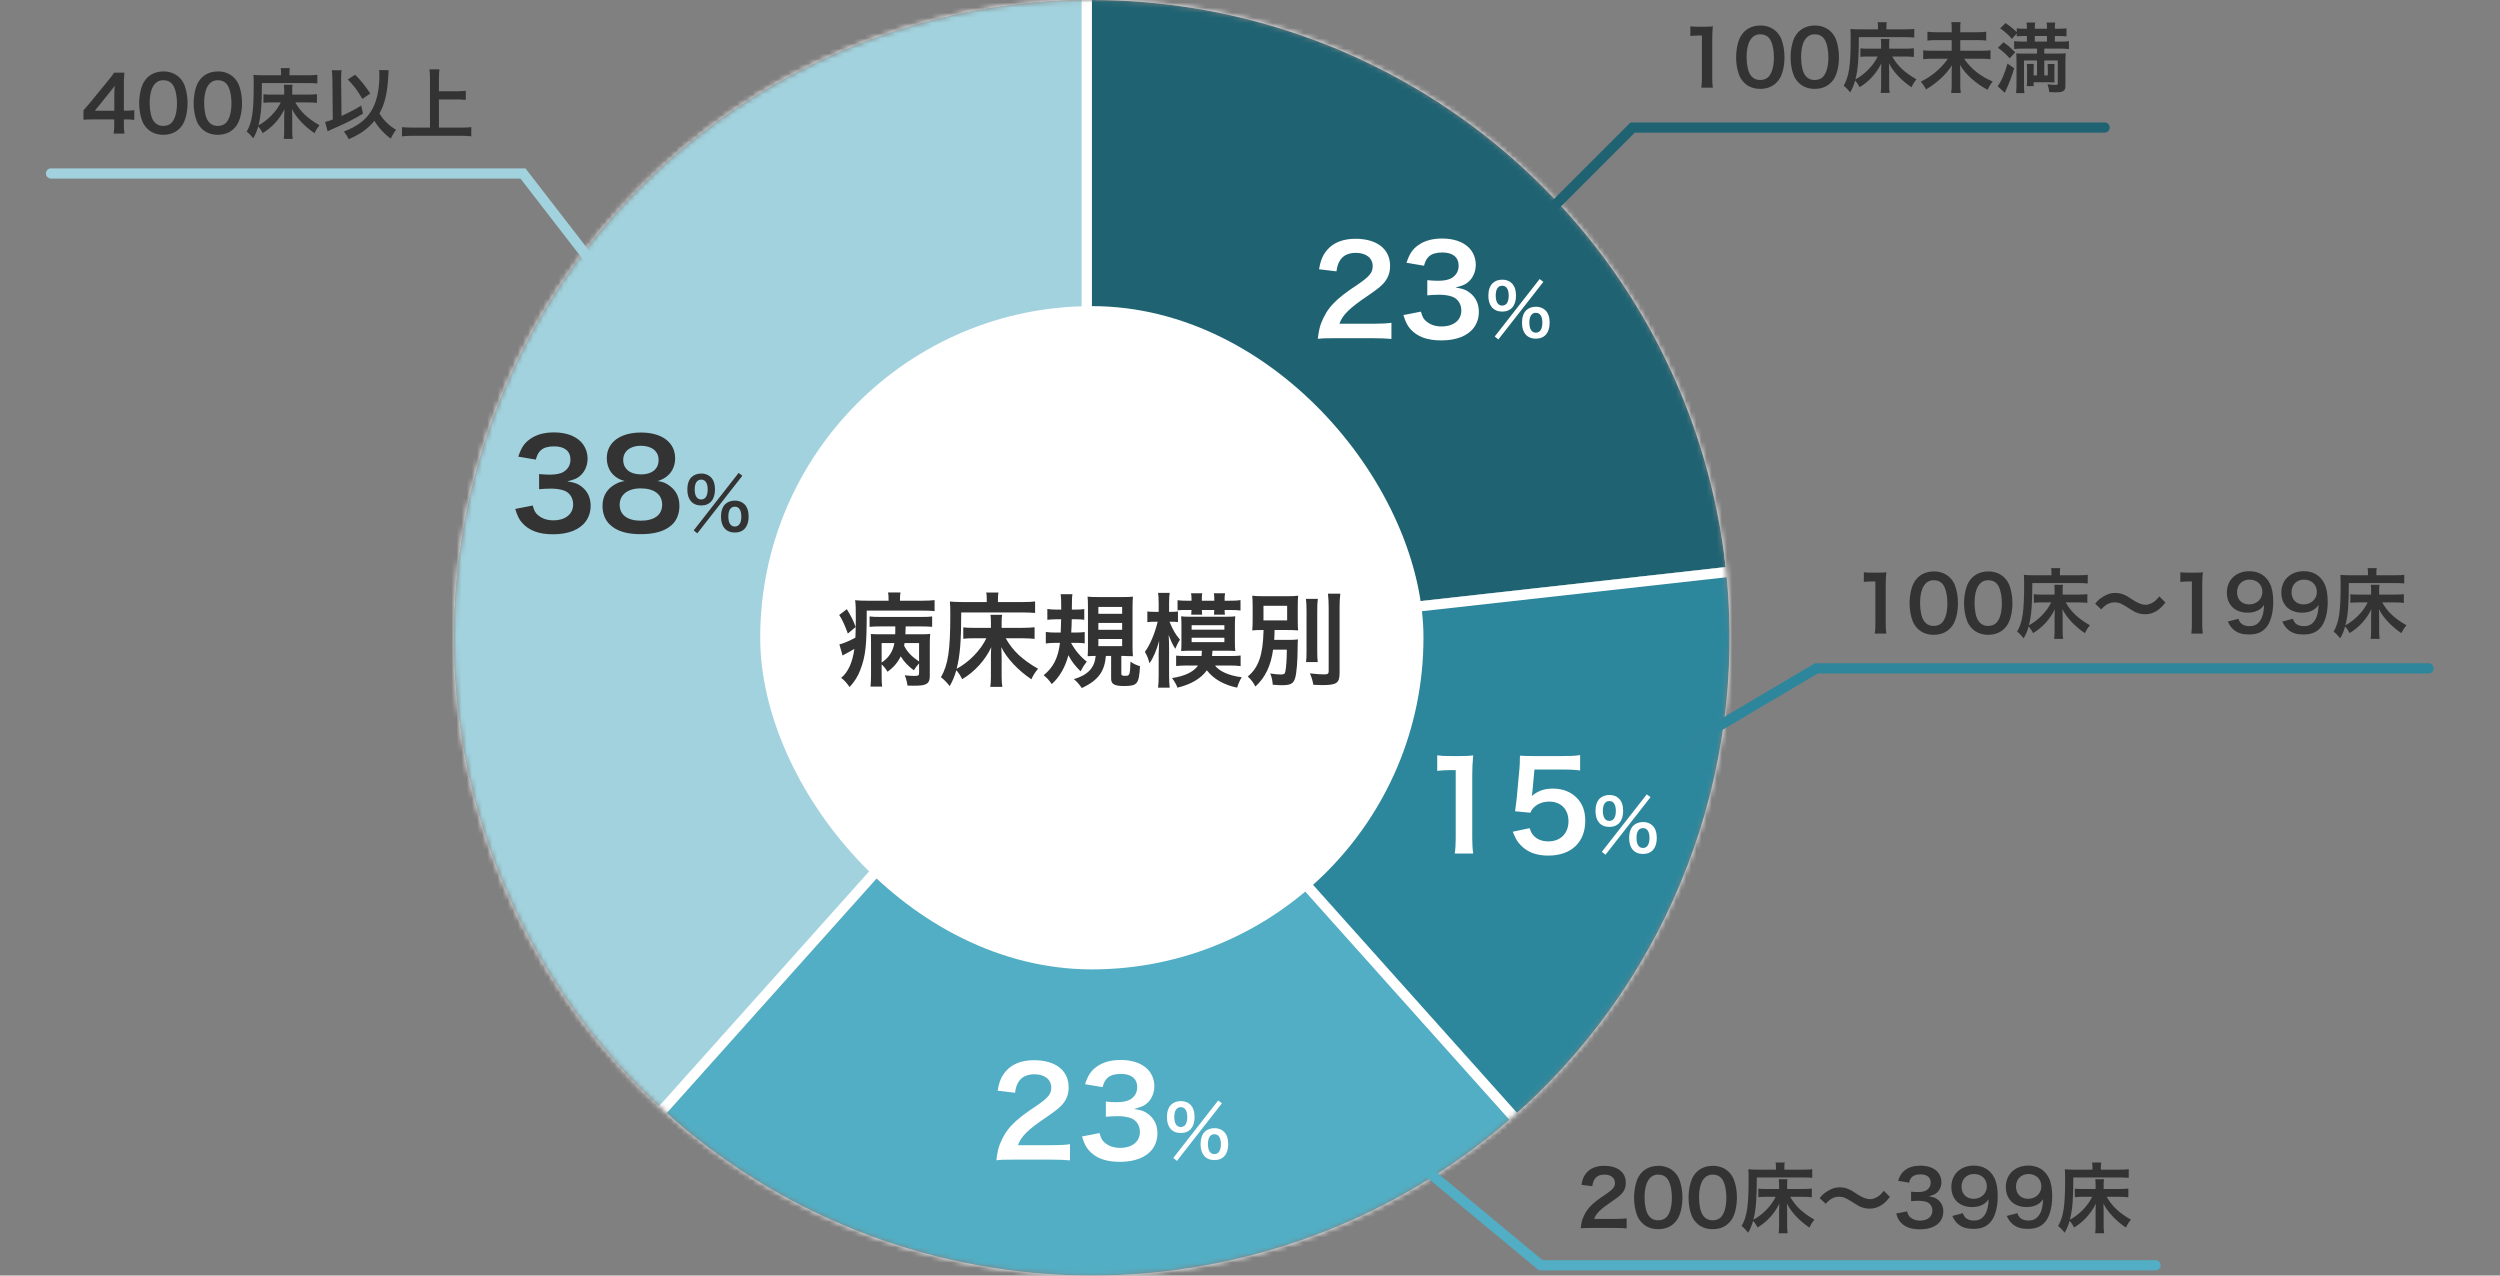 <svg width="490" height="250" viewBox="0 0 490 250" fill="none" xmlns="http://www.w3.org/2000/svg">
<rect x="0" y="0" width="490" height="250" fill="#808080" stroke="none"/>
<mask id="mask0_1268_3317" style="mask-type:alpha" maskUnits="userSpaceOnUse" x="89" y="0" width="250" height="250">
<path d="M339 125C339 194.036 283.036 250 214 250C144.964 250 89 194.036 89 125C89 55.964 144.964 0 214 0C283.036 0 339 55.964 339 125Z" fill="#D9D9D9"/>
</mask>
<g mask="url(#mask0_1268_3317)">
<path d="M130.654 218.158C111.788 201.279 98.492 179.07 92.524 154.47C86.555 129.869 88.197 104.036 97.231 80.389C106.266 56.742 122.267 36.395 143.118 22.04C163.968 7.686 188.686 -3.01868e-07 214 0V125L130.654 218.158Z" fill="#A2D2DD"/>
<path fill-rule="evenodd" clip-rule="evenodd" d="M130.811 220.982L129.32 219.649C110.153 202.5 96.644 179.936 90.58 154.941C84.516 129.947 86.184 103.701 95.363 79.675C104.542 55.65 120.799 34.977 141.983 20.393C163.168 5.809 188.281 -2 214 -2H216V125.764L130.811 220.982ZM130.654 218.158C130.649 218.154 130.645 218.15 130.64 218.146C130.148 217.705 129.659 217.261 129.174 216.813C111.092 200.107 98.334 178.422 92.524 154.47C86.555 129.869 88.197 104.036 97.231 80.389C106.266 56.742 122.267 36.395 143.118 22.04C163.419 8.064 187.386 0.41 212 0.016C212.666 0.005 213.333 0 214 0V125L130.654 218.158Z" fill="white"/>
<path d="M297.346 218.158C274.427 238.663 244.753 250 214 250C183.247 250 153.573 238.663 130.654 218.158L214 125L297.346 218.158Z" fill="#52AEC4"/>
<path fill-rule="evenodd" clip-rule="evenodd" d="M300.17 218.315L298.68 219.649C275.394 240.482 245.245 252 214 252C182.755 252 152.606 240.482 129.32 219.649L127.83 218.315L214 122L300.17 218.315ZM297.346 218.158C296.849 218.603 296.348 219.043 295.845 219.48C273.139 239.15 244.086 250 214 250C183.914 250 154.861 239.15 132.155 219.48C131.656 219.047 131.16 218.611 130.667 218.17C130.663 218.166 130.658 218.162 130.654 218.158L214 125L297.346 218.158Z" fill="white"/>
<path d="M338.23 111.145C340.439 130.95 337.88 150.995 330.768 169.611C323.657 188.226 312.197 204.871 297.346 218.158L214 125L338.23 111.145Z" fill="#2D879C"/>
<path fill-rule="evenodd" clip-rule="evenodd" d="M339.996 108.936L340.217 110.924C342.462 131.045 339.862 151.412 332.637 170.325C325.411 189.238 313.768 206.149 298.68 219.649L297.189 220.982L209.923 123.442L339.996 108.936ZM338.23 111.145C338.231 111.16 338.233 111.174 338.235 111.189C338.307 111.837 338.374 112.486 338.436 113.135C340.262 132.29 337.642 151.619 330.768 169.611C323.895 187.603 312.96 203.755 298.826 216.813C298.337 217.265 297.843 217.713 297.346 218.158L214 125L338.23 111.145Z" fill="white"/>
<path d="M214 0C244.753 -1.34426e-06 274.427 11.337 297.346 31.842C320.265 52.347 334.821 80.582 338.23 111.145L214 125L214 0Z" fill="#1F6373"/>
<path fill-rule="evenodd" clip-rule="evenodd" d="M212 -2L214 -2C245.245 -2 275.394 9.518 298.68 30.351C321.966 51.185 336.754 79.871 340.217 110.924L340.439 112.911L212 127.235L212 -2ZM214 0C214.667 0 215.334 0.005 216 0.016C246.037 0.496 274.924 11.782 297.346 31.842C319.768 51.902 334.186 79.36 337.992 109.159C338.075 109.806 338.152 110.453 338.225 111.102C338.227 111.117 338.228 111.131 338.23 111.145L214 125L214 0Z" fill="white"/>
</g>
<rect x="149" y="60" width="130" height="130" rx="65" fill="white"/>
<path d="M252.22 127.34H249.52C249.1 130.48 248 132.78 246.06 134.56C245.56 133.64 245.28 133.28 244.56 132.6C246.72 130.8 247.54 128.36 247.66 123.48C246.58 123.48 246.02 123.5 245.44 123.56C245.5 122.86 245.52 122.4 245.52 121.38V118.96C245.52 117.94 245.5 117.52 245.44 116.76C246.06 116.84 246.78 116.86 247.94 116.86H251.98C253.26 116.86 253.88 116.84 254.44 116.76C254.38 117.46 254.36 117.9 254.36 118.88V121.48C254.36 122.7 254.38 123.08 254.44 123.56C253.78 123.5 253.06 123.48 251.92 123.48H249.82C249.8 124.5 249.78 124.7 249.74 125.42H252.5C253.32 125.42 253.86 125.4 254.4 125.32C254.36 125.68 254.34 126.02 254.34 126.72C254.34 129.5 254.14 131.96 253.84 132.92C253.5 134 252.96 134.3 251.24 134.3C250.76 134.3 250.32 134.28 249.46 134.2C249.4 133.38 249.24 132.62 248.96 132C249.92 132.14 250.44 132.2 251.06 132.2C251.64 132.2 251.84 132.08 251.92 131.66C252.1 130.82 252.2 129.42 252.22 127.34ZM247.64 118.74V121.6H252.28V118.74H247.64ZM255.96 117.38H258.3C258.2 118.04 258.18 118.64 258.18 119.82V127.38C258.18 128.66 258.2 129.16 258.28 129.76H255.98C256.06 129.18 256.08 128.76 256.08 127.42V119.82C256.08 118.68 256.04 118 255.96 117.38ZM260.28 116.36H262.7C262.6 117.16 262.56 117.94 262.56 119.08V131.86C262.56 133.9 262 134.28 259.1 134.28C258.64 134.28 258.26 134.26 257.42 134.22C257.28 133.44 257.04 132.62 256.74 131.98C257.94 132.12 258.86 132.18 259.46 132.18C260.22 132.18 260.42 132.06 260.42 131.58V119.08C260.42 118.12 260.38 117.24 260.28 116.36Z" fill="#333333"/>
<path d="M232.58 128.58H235.5C235.54 128.2 235.54 128.12 235.58 127.54H233.26C232.68 127.54 232.12 127.56 231.5 127.6C231.54 127.12 231.56 126.72 231.56 125.98V122.42C231.56 121.76 231.54 121.3 231.5 120.8C231.96 120.86 232.56 120.88 233.3 120.88H240.32C241.1 120.88 241.66 120.86 242.12 120.8C242.06 121.3 242.04 121.72 242.04 122.46V125.96C242.04 126.72 242.06 127.1 242.12 127.6C241.6 127.56 241.02 127.54 240.34 127.54H237.64C237.62 128.04 237.6 128.2 237.56 128.58H241.12C242.06 128.58 242.6 128.56 243.16 128.48V130.56C242.56 130.48 241.94 130.44 241.16 130.44H238.14C239 131.6 240.92 132.44 243.38 132.74C243 133.34 242.7 134.02 242.48 134.78C239.92 134.26 237.84 133.08 236.54 131.38C235.42 132.98 233.4 134.16 230.78 134.78C230.58 134.2 230.18 133.52 229.72 132.9C232.22 132.52 233.94 131.7 234.82 130.44H232.54C231.8 130.44 231.14 130.48 230.52 130.54V128.5C231.04 128.56 231.7 128.58 232.58 128.58ZM233.56 122.54V123.42H239.98V122.54H233.56ZM233.56 125V125.86H239.98V125H233.56ZM229.74 121.86H229.22C229.96 123.6 230.38 124.32 231.28 125.38C230.9 125.94 230.68 126.36 230.36 127.16C229.92 126.54 229.44 125.52 229.06 124.44C229.12 125.4 229.14 126.22 229.14 127.2V132.32C229.14 133.38 229.18 134.18 229.26 134.78H226.98C227.06 134.1 227.1 133.32 227.1 132.32V128.14C227.14 126.98 227.18 126.14 227.2 125.6C226.7 127.44 225.98 129.08 225.3 130C225 128.94 224.88 128.62 224.4 127.76C225.4 126.42 226.36 124.14 226.9 121.86H226.28C225.74 121.86 225.32 121.88 224.88 121.94V119.84C225.24 119.9 225.64 119.92 226.3 119.92H227.1V118.28C227.1 117.24 227.06 116.78 226.98 116.2H229.26C229.18 116.68 229.14 117.2 229.14 118.28V119.92H229.7C230.22 119.92 230.48 119.9 230.88 119.84V121.92C230.48 121.88 230.12 121.86 229.74 121.86ZM238 119.56H235.56C235.56 119.84 235.58 120.12 235.62 120.48H233.48C233.52 120.14 233.52 119.86 233.54 119.56H232.62C231.64 119.56 231.36 119.56 230.8 119.62V117.64C231.36 117.72 231.8 117.74 232.62 117.74H233.54V117.48C233.54 116.94 233.52 116.66 233.44 116.28H235.64C235.58 116.62 235.56 116.94 235.56 117.48V117.74H238V117.48C238 116.94 237.98 116.66 237.92 116.28H240.12C240.04 116.64 240.02 116.92 240.02 117.48V117.74H241.08C242.06 117.74 242.58 117.72 243.14 117.62V119.66C242.54 119.58 242 119.56 241.08 119.56H240.02C240.02 119.9 240.06 120.24 240.08 120.48H237.94C237.98 120.14 238 119.86 238 119.56Z" fill="#333333"/>
<path d="M211.04 126H209.92C210.72 127.46 211.76 128.7 213 129.68C212.54 130.3 212.48 130.38 212.36 130.58C212.24 130.78 212.16 130.9 211.8 131.58C210.7 130.5 210.04 129.64 209.4 128.42C208.82 130.72 207.64 132.76 206.14 134.08C205.58 133.28 205.3 132.96 204.56 132.34C206.46 130.8 207.38 128.98 207.76 126H206.86C206.16 126 205.52 126.04 204.98 126.12V123.86C205.52 123.94 206.06 123.98 206.76 123.98H207.9C207.94 123.18 207.96 122.48 207.98 121.38H206.96C206.38 121.38 205.88 121.42 205.28 121.48V119.36C205.84 119.44 206.34 119.48 207.06 119.48H208C208 117.58 207.98 117.14 207.88 116.46H210.2C210.1 117.2 210.1 117.22 210.08 119.48H210.78C211.48 119.48 211.96 119.46 212.52 119.38V121.48C211.98 121.4 211.56 121.38 210.96 121.38H210.06C210.04 122.36 210.02 123.06 209.96 123.98H210.86C211.54 123.98 212.08 123.94 212.6 123.88V126.1C212.08 126.02 211.64 126 211.04 126ZM217.78 128.56H216.76C216.48 131.68 215.24 133.34 212.04 134.86C211.42 134 211.08 133.6 210.48 133.12C213.24 132.28 214.52 130.92 214.76 128.56C214.14 128.56 213.92 128.58 213.18 128.62C213.22 128.12 213.24 127.5 213.24 126.64V118.92C213.24 118.08 213.22 117.4 213.16 116.94C213.62 117 214.18 117.02 215.08 117.02H220.12C221.2 117.02 221.54 117 222.06 116.94C222 117.5 221.98 118.06 221.98 118.96V126.72C221.98 127.54 222 128.02 222.06 128.64C221.8 128.6 221.78 128.6 221.48 128.6H221.08C220.62 128.58 220.28 128.56 220.24 128.56H219.78V132.02C219.78 132.38 219.92 132.46 220.58 132.46C221.42 132.46 221.48 132.32 221.58 129.68C222.1 130.08 222.76 130.38 223.44 130.58C223.24 134.08 222.92 134.46 220.28 134.46C218.42 134.46 217.78 134.08 217.78 133.02V128.56ZM215.28 118.96V120.3H219.94V118.96H215.28ZM215.28 122.1V123.44H219.94V122.1H215.28ZM215.28 125.24V126.64H219.94V125.24H215.28Z" fill="#333333"/>
<path d="M194.22 132.66V128.7C194.22 128.08 194.24 127.68 194.28 126.86C193.14 129.34 191.02 131.7 188.58 133.12C188.34 132.56 187.9 131.9 187.44 131.36C187.08 132.62 186.72 133.46 186.14 134.48C185.58 133.76 184.9 133.06 184.42 132.74C185.84 130.28 186.26 127.48 186.26 120.44C186.26 119.26 186.24 118.6 186.18 117.9C186.86 117.96 187.58 118 188.48 118H193.4V117.38C193.4 116.78 193.38 116.48 193.3 116.14H195.7C195.62 116.46 195.6 116.76 195.6 117.4V118H200.54C201.64 118 202.34 117.96 202.88 117.88V120.14C202.1 120.08 201.4 120.04 200.56 120.04H188.4C188.4 125.58 188.18 128.46 187.5 131.08C189.92 129.8 192.24 127.42 193.32 125.1H190.88C190 125.1 189.42 125.12 188.8 125.2V122.96C189.32 123.04 189.82 123.06 191.02 123.06H194.22V122.02C194.22 121.38 194.2 121.06 194.14 120.5H196.42C196.34 120.94 196.32 121.28 196.32 122V123.06H200.32C201.3 123.06 202.08 123.02 202.78 122.94V125.22C202.04 125.14 201.28 125.1 200.36 125.1H197.12C198.5 127.54 200.28 129.24 203.46 131.08C202.92 131.68 202.46 132.42 202.16 133.14C199.58 131.44 197.3 129 196.26 126.84C196.3 127.76 196.32 128.26 196.32 128.66V132.64C196.32 133.46 196.36 134 196.46 134.62H194.1C194.18 134.02 194.22 133.5 194.22 132.66Z" fill="#333333"/>
<path d="M180.14 131.88V130.02C179.7 130.5 179.42 130.88 179.12 131.38C178 130.56 177.18 129.7 176.54 128.64C175.96 129.86 175.06 130.9 173.94 131.66C173.68 131.16 173.26 130.64 172.8 130.22V132.36C172.8 133.36 172.82 133.96 172.9 134.58H170.62C170.68 133.94 170.72 133.3 170.72 132.36V125.7C170.72 125.08 170.72 124.94 170.68 124.26C171.16 124.3 171.6 124.32 172.46 124.32H175.46C175.48 123.96 175.48 123.76 175.48 123.48V122.78H172.46C171.68 122.78 171.06 122.8 170.44 122.86V120.82C170.98 120.9 171.54 120.92 172.46 120.92H180.62C181.7 120.92 182.22 120.9 182.7 120.82V122.86C182.06 122.8 181.54 122.78 180.62 122.78H177.5V123.2L177.48 123.62C177.48 123.82 177.48 123.92 177.46 124.32H180.36C181.5 124.32 181.84 124.3 182.32 124.24C182.26 124.82 182.24 125.36 182.24 126.2V132.5C182.24 133.34 182.04 133.78 181.54 134.06C181.06 134.32 180.52 134.4 178.98 134.4C178.6 134.4 178.4 134.4 177.86 134.38C177.8 133.74 177.56 132.84 177.32 132.36C178.04 132.44 178.68 132.48 179.16 132.48C180 132.48 180.14 132.4 180.14 131.88ZM180.14 126.04H177.3C177.26 126.26 177.24 126.3 177.2 126.56C177.84 127.8 178.66 128.66 180.14 129.66V126.04ZM172.8 126.04V129.86C174.2 128.94 175.04 127.64 175.3 126.04H172.8ZM174.16 117.74V117.5C174.16 116.86 174.14 116.56 174.06 116.12H176.5C176.42 116.5 176.4 116.84 176.4 117.52V117.74H180.8C181.78 117.74 182.56 117.7 183.18 117.62V119.78C182.52 119.7 181.74 119.68 180.78 119.68H169.88C169.88 126.58 169.68 128.52 168.6 131.36C168.22 132.44 167.4 133.74 166.52 134.66C165.94 133.82 165.42 133.26 164.86 132.86C166.2 131.8 167.08 129.88 167.46 127.18C166.64 127.66 166.34 127.84 165.54 128.26C165.32 128.38 165.24 128.42 165.14 128.48L164.52 126.3C165.14 126.18 166.52 125.6 167.66 124.98C167.7 123.92 167.74 122.52 167.74 121.44C167.74 119.1 167.72 118.44 167.6 117.64C168.32 117.72 168.98 117.74 170.14 117.74H174.16ZM164.48 120.54L165.98 119.4C166.9 120.92 167.3 121.72 167.7 122.9L166.18 124.18C165.6 122.56 164.98 121.22 164.48 120.54Z" fill="#333333"/>
<path d="M292.964 65.958L301.77 54.688L302.498 55.248L293.678 66.532L292.964 65.958ZM301.07 60.12C301.798 60.12 302.456 60.372 302.918 60.834C303.45 61.352 303.73 62.192 303.73 63.242C303.73 65.23 302.736 66.378 301.028 66.378C299.32 66.378 298.312 65.23 298.312 63.284C298.312 62.192 298.592 61.366 299.124 60.834C299.614 60.358 300.272 60.12 301.07 60.12ZM301 61.31C300.216 61.31 299.754 62.01 299.754 63.214C299.754 64.502 300.202 65.202 301.028 65.202C301.84 65.202 302.302 64.502 302.302 63.242C302.302 62.724 302.204 62.248 302.05 61.94C301.798 61.492 301.504 61.31 301 61.31ZM294.476 54.814C295.204 54.814 295.862 55.066 296.324 55.528C296.856 56.046 297.136 56.886 297.136 57.936C297.136 59.924 296.142 61.072 294.434 61.072C292.726 61.072 291.718 59.924 291.718 57.978C291.718 56.886 291.998 56.06 292.53 55.528C293.02 55.052 293.678 54.814 294.476 54.814ZM294.42 56.004C293.622 56.004 293.16 56.704 293.16 57.908C293.16 59.196 293.608 59.896 294.434 59.896C295.246 59.896 295.708 59.196 295.708 57.936C295.708 57.418 295.61 56.942 295.456 56.634C295.204 56.186 294.896 56.004 294.42 56.004Z" fill="white"/>
<path d="M275.07 61.752L278.502 61.08C278.814 62.208 279.03 62.568 279.63 63.048C280.422 63.672 281.358 63.984 282.534 63.984C284.91 63.984 286.422 62.76 286.422 60.864C286.422 59.592 285.75 58.56 284.646 58.152C283.974 57.912 283.11 57.768 282.126 57.768C281.286 57.768 280.566 57.816 279.75 57.888V54.912C280.47 54.984 281.094 55.032 281.862 55.032C283.086 55.032 283.974 54.84 284.598 54.456C285.438 53.904 285.894 53.112 285.894 52.08C285.894 50.424 284.742 49.488 282.726 49.488C281.526 49.488 280.686 49.728 280.11 50.232C279.63 50.664 279.39 51.096 279.102 52.08L275.67 51.504C276.27 49.728 276.822 48.888 277.95 48.072C279.174 47.184 280.734 46.752 282.654 46.752C284.91 46.752 286.734 47.376 287.91 48.552C288.75 49.392 289.254 50.616 289.254 51.888C289.254 53.328 288.63 54.648 287.598 55.416C287.07 55.824 286.542 56.016 285.27 56.352C286.758 56.568 287.478 56.856 288.27 57.528C289.326 58.44 289.854 59.64 289.854 61.128C289.854 62.28 289.518 63.336 288.894 64.2C287.694 65.832 285.438 66.72 282.51 66.72C279.702 66.72 277.782 66 276.414 64.464C275.814 63.768 275.502 63.144 275.07 61.752Z" fill="white"/>
<path d="M269.096 66.288H261.392C259.52 66.288 259.136 66.312 258.296 66.408C258.464 64.944 258.632 64.2 258.944 63.336C260.144 60.312 261.704 58.656 266.168 55.728C268.424 54.192 269.048 53.424 269.048 52.176C269.048 50.568 267.752 49.56 265.76 49.56C264.344 49.56 263.288 50.04 262.688 50.976C262.304 51.552 262.112 52.08 261.944 53.184L258.536 52.776C258.848 50.952 259.28 49.968 260.168 48.936C261.368 47.544 263.264 46.8 265.664 46.8C269.888 46.8 272.456 48.816 272.456 52.104C272.456 53.544 272 54.672 271.016 55.704C270.416 56.304 269.744 56.832 268.064 57.984C264.44 60.432 263.144 61.728 262.52 63.456H269.216C270.752 63.456 271.928 63.384 272.72 63.264V66.432C271.592 66.336 270.632 66.288 269.096 66.288Z" fill="white"/>
<path d="M313.964 166.958L322.77 155.688L323.498 156.248L314.678 167.532L313.964 166.958ZM322.07 161.12C322.798 161.12 323.456 161.372 323.918 161.834C324.45 162.352 324.73 163.192 324.73 164.242C324.73 166.23 323.736 167.378 322.028 167.378C320.32 167.378 319.312 166.23 319.312 164.284C319.312 163.192 319.592 162.366 320.124 161.834C320.614 161.358 321.272 161.12 322.07 161.12ZM322 162.31C321.216 162.31 320.754 163.01 320.754 164.214C320.754 165.502 321.202 166.202 322.028 166.202C322.84 166.202 323.302 165.502 323.302 164.242C323.302 163.724 323.204 163.248 323.05 162.94C322.798 162.492 322.504 162.31 322 162.31ZM315.476 155.814C316.204 155.814 316.862 156.066 317.324 156.528C317.856 157.046 318.136 157.886 318.136 158.936C318.136 160.924 317.142 162.072 315.434 162.072C313.726 162.072 312.718 160.924 312.718 158.978C312.718 157.886 312.998 157.06 313.53 156.528C314.02 156.052 314.678 155.814 315.476 155.814ZM315.42 157.004C314.622 157.004 314.16 157.704 314.16 158.908C314.16 160.196 314.608 160.896 315.434 160.896C316.246 160.896 316.708 160.196 316.708 158.936C316.708 158.418 316.61 157.942 316.456 157.634C316.204 157.186 315.896 157.004 315.42 157.004Z" fill="white"/>
<path d="M296.502 163.016L299.814 162.32C300.03 163.016 300.198 163.328 300.534 163.712C301.206 164.504 302.214 164.912 303.486 164.912C305.862 164.912 307.422 163.352 307.422 160.952C307.422 158.624 305.934 157.112 303.654 157.112C302.478 157.112 301.422 157.496 300.678 158.216C300.342 158.552 300.174 158.768 299.958 159.296L296.958 159.008C297.198 157.232 297.198 157.232 297.27 156.512L297.822 150.56C297.87 149.792 297.894 149.36 297.894 148.688C297.894 148.616 297.894 148.376 297.918 148.112C298.638 148.16 299.238 148.184 300.462 148.184H306.366C308.022 148.184 308.622 148.16 309.702 147.992V151.016C308.646 150.872 307.71 150.824 306.39 150.824H300.75L300.366 155.024C300.342 155.192 300.342 155.36 300.318 155.432C300.318 155.504 300.318 155.504 300.294 155.624L300.27 155.792C300.27 155.816 300.246 155.936 300.222 156.032C301.422 155 302.67 154.568 304.374 154.568C306.27 154.568 307.83 155.168 309.006 156.344C310.182 157.52 310.71 158.96 310.71 160.88C310.71 165.08 307.95 167.696 303.486 167.696C301.086 167.696 299.334 167.024 298.014 165.608C297.342 164.912 297.03 164.336 296.502 163.016Z" fill="white"/>
<path d="M288.752 167.288H285.128C285.272 166.376 285.32 165.44 285.32 164.168V150.944H284.168C283.328 150.944 282.584 150.992 281.696 151.088V148.04C282.44 148.16 282.968 148.184 284.096 148.184H286.304C287.528 148.184 287.888 148.16 288.752 148.064C288.608 149.48 288.56 150.584 288.56 152.024V164.168C288.56 165.44 288.608 166.304 288.752 167.288Z" fill="white"/>
<path d="M229.964 226.958L238.77 215.688L239.498 216.248L230.678 227.532L229.964 226.958ZM238.07 221.12C238.798 221.12 239.456 221.372 239.918 221.834C240.45 222.352 240.73 223.192 240.73 224.242C240.73 226.23 239.736 227.378 238.028 227.378C236.32 227.378 235.312 226.23 235.312 224.284C235.312 223.192 235.592 222.366 236.124 221.834C236.614 221.358 237.272 221.12 238.07 221.12ZM238 222.31C237.216 222.31 236.754 223.01 236.754 224.214C236.754 225.502 237.202 226.202 238.028 226.202C238.84 226.202 239.302 225.502 239.302 224.242C239.302 223.724 239.204 223.248 239.05 222.94C238.798 222.492 238.504 222.31 238 222.31ZM231.476 215.814C232.204 215.814 232.862 216.066 233.324 216.528C233.856 217.046 234.136 217.886 234.136 218.936C234.136 220.924 233.142 222.072 231.434 222.072C229.726 222.072 228.718 220.924 228.718 218.978C228.718 217.886 228.998 217.06 229.53 216.528C230.02 216.052 230.678 215.814 231.476 215.814ZM231.42 217.004C230.622 217.004 230.16 217.704 230.16 218.908C230.16 220.196 230.608 220.896 231.434 220.896C232.246 220.896 232.708 220.196 232.708 218.936C232.708 218.418 232.61 217.942 232.456 217.634C232.204 217.186 231.896 217.004 231.42 217.004Z" fill="white"/>
<path d="M212.07 222.752L215.502 222.08C215.814 223.208 216.03 223.568 216.63 224.048C217.422 224.672 218.358 224.984 219.534 224.984C221.91 224.984 223.422 223.76 223.422 221.864C223.422 220.592 222.75 219.56 221.646 219.152C220.974 218.912 220.11 218.768 219.126 218.768C218.286 218.768 217.566 218.816 216.75 218.888V215.912C217.47 215.984 218.094 216.032 218.862 216.032C220.086 216.032 220.974 215.84 221.598 215.456C222.438 214.904 222.894 214.112 222.894 213.08C222.894 211.424 221.742 210.488 219.726 210.488C218.526 210.488 217.686 210.728 217.11 211.232C216.63 211.664 216.39 212.096 216.102 213.08L212.67 212.504C213.27 210.728 213.822 209.888 214.95 209.072C216.174 208.184 217.734 207.752 219.654 207.752C221.91 207.752 223.734 208.376 224.91 209.552C225.75 210.392 226.254 211.616 226.254 212.888C226.254 214.328 225.63 215.648 224.598 216.416C224.07 216.824 223.542 217.016 222.27 217.352C223.758 217.568 224.478 217.856 225.27 218.528C226.326 219.44 226.854 220.64 226.854 222.128C226.854 223.28 226.518 224.336 225.894 225.2C224.694 226.832 222.438 227.72 219.51 227.72C216.702 227.72 214.782 227 213.414 225.464C212.814 224.768 212.502 224.144 212.07 222.752Z" fill="white"/>
<path d="M206.096 227.288H198.392C196.52 227.288 196.136 227.312 195.296 227.408C195.464 225.944 195.632 225.2 195.944 224.336C197.144 221.312 198.704 219.656 203.168 216.728C205.424 215.192 206.048 214.424 206.048 213.176C206.048 211.568 204.752 210.56 202.76 210.56C201.344 210.56 200.288 211.04 199.688 211.976C199.304 212.552 199.112 213.08 198.944 214.184L195.536 213.776C195.848 211.952 196.28 210.968 197.168 209.936C198.368 208.544 200.264 207.8 202.664 207.8C206.888 207.8 209.456 209.816 209.456 213.104C209.456 214.544 209 215.672 208.016 216.704C207.416 217.304 206.744 217.832 205.064 218.984C201.44 221.432 200.144 222.728 199.52 224.456H206.216C207.752 224.456 208.928 224.384 209.72 224.264V227.432C208.592 227.336 207.632 227.288 206.096 227.288Z" fill="white"/>
<path d="M135.964 103.958L144.77 92.688L145.498 93.248L136.678 104.532L135.964 103.958ZM144.07 98.12C144.798 98.12 145.456 98.372 145.918 98.834C146.45 99.352 146.73 100.192 146.73 101.242C146.73 103.23 145.736 104.378 144.028 104.378C142.32 104.378 141.312 103.23 141.312 101.284C141.312 100.192 141.592 99.366 142.124 98.834C142.614 98.358 143.272 98.12 144.07 98.12ZM144 99.31C143.216 99.31 142.754 100.01 142.754 101.214C142.754 102.502 143.202 103.202 144.028 103.202C144.84 103.202 145.302 102.502 145.302 101.242C145.302 100.724 145.204 100.248 145.05 99.94C144.798 99.492 144.504 99.31 144 99.31ZM137.476 92.814C138.204 92.814 138.862 93.066 139.324 93.528C139.856 94.046 140.136 94.886 140.136 95.936C140.136 97.924 139.142 99.072 137.434 99.072C135.726 99.072 134.718 97.924 134.718 95.978C134.718 94.886 134.998 94.06 135.53 93.528C136.02 93.052 136.678 92.814 137.476 92.814ZM137.42 94.004C136.622 94.004 136.16 94.704 136.16 95.908C136.16 97.196 136.608 97.896 137.434 97.896C138.246 97.896 138.708 97.196 138.708 95.936C138.708 95.418 138.61 94.942 138.456 94.634C138.204 94.186 137.896 94.004 137.42 94.004Z" fill="#333333"/>
<path d="M122.438 94.28C121.43 94.016 120.806 93.656 120.11 92.96C119.366 92.192 118.934 91.04 118.934 89.792C118.934 86.72 121.526 84.776 125.63 84.776C129.758 84.776 132.326 86.72 132.326 89.816C132.326 92.024 131.054 93.656 128.894 94.28C129.974 94.424 130.694 94.736 131.486 95.408C132.614 96.32 133.166 97.568 133.166 99.152C133.166 100.736 132.614 102.08 131.582 102.968C130.214 104.144 128.294 104.696 125.558 104.696C122.774 104.696 120.854 104.096 119.486 102.776C118.598 101.912 118.094 100.64 118.094 99.176C118.094 97.496 118.742 96.176 120.062 95.24C120.854 94.688 121.43 94.448 122.438 94.28ZM125.582 87.368C123.518 87.368 122.15 88.472 122.15 90.128C122.15 91.904 123.494 92.984 125.654 92.984C127.79 92.984 129.086 91.928 129.086 90.152C129.086 88.424 127.742 87.368 125.582 87.368ZM125.582 95.72C123.038 95.72 121.454 96.968 121.454 98.936C121.454 100.904 122.966 102.056 125.582 102.056C128.27 102.056 129.782 100.928 129.782 98.912C129.782 96.896 128.222 95.72 125.582 95.72Z" fill="#333333"/>
<path d="M100.984 99.752L104.416 99.08C104.728 100.208 104.944 100.568 105.544 101.048C106.336 101.672 107.272 101.984 108.448 101.984C110.824 101.984 112.336 100.76 112.336 98.864C112.336 97.592 111.664 96.56 110.56 96.152C109.888 95.912 109.024 95.768 108.04 95.768C107.2 95.768 106.48 95.816 105.664 95.888V92.912C106.384 92.984 107.008 93.032 107.776 93.032C109 93.032 109.888 92.84 110.512 92.456C111.352 91.904 111.808 91.112 111.808 90.08C111.808 88.424 110.656 87.488 108.64 87.488C107.44 87.488 106.6 87.728 106.024 88.232C105.544 88.664 105.304 89.096 105.016 90.08L101.584 89.504C102.184 87.728 102.736 86.888 103.864 86.072C105.088 85.184 106.648 84.752 108.568 84.752C110.824 84.752 112.648 85.376 113.824 86.552C114.664 87.392 115.168 88.616 115.168 89.888C115.168 91.328 114.544 92.648 113.512 93.416C112.984 93.824 112.456 94.016 111.184 94.352C112.672 94.568 113.392 94.856 114.184 95.528C115.24 96.44 115.768 97.64 115.768 99.128C115.768 100.28 115.432 101.336 114.808 102.2C113.608 103.832 111.352 104.72 108.424 104.72C105.616 104.72 103.696 104 102.328 102.464C101.728 101.768 101.416 101.144 100.984 99.752Z" fill="#333333"/>
<path fill-rule="evenodd" clip-rule="evenodd" d="M319.586 24H412.5C413.052 24 413.5 24.448 413.5 25C413.5 25.552 413.052 26 412.5 26H320.414L298.707 47.707C298.317 48.098 297.683 48.098 297.293 47.707C296.902 47.317 296.902 46.683 297.293 46.293L319.586 24Z" fill="#1F6373"/>
<path d="M399.256 9.53H396.406C395.701 9.53 395.161 9.56 394.771 9.62V8.06C395.146 8.12 395.656 8.15 396.361 8.15H397.276V7.055H396.736C396.136 7.055 395.716 7.07 395.281 7.13V6.56L394.336 7.625C393.571 6.74 393.121 6.35 392.026 5.555L393.106 4.52C394.096 5.225 394.636 5.66 395.281 6.305V5.555C395.656 5.6 396.151 5.63 396.766 5.63H397.276V5.525C397.276 5.06 397.246 4.7 397.201 4.415H398.896C398.836 4.685 398.821 5.045 398.821 5.525V5.63H401.206V5.525C401.206 5.075 401.191 4.7 401.131 4.415H402.826C402.781 4.685 402.751 5.06 402.751 5.525V5.63H403.531C404.131 5.63 404.656 5.6 405.031 5.555V7.13C404.641 7.085 404.116 7.055 403.561 7.055H402.751V8.15H403.846C404.731 8.15 405.121 8.135 405.511 8.06V9.62C405.166 9.56 404.581 9.53 403.846 9.53H400.681V10.505H403.246C404.011 10.505 404.491 10.49 404.896 10.445C404.836 10.85 404.821 11.24 404.821 11.99V16.805C404.821 17.435 404.686 17.72 404.266 17.915C403.981 18.05 403.621 18.095 402.886 18.095C402.481 18.095 401.956 18.08 401.656 18.05C401.611 17.54 401.536 17.165 401.311 16.52C401.956 16.595 402.451 16.64 402.856 16.64C403.261 16.64 403.321 16.595 403.321 16.295V11.855H400.681V14.78H401.371V13.7C401.371 13.145 401.356 12.845 401.326 12.545H402.706C402.676 12.83 402.661 13.055 402.661 13.7V15.02C402.661 15.635 402.661 15.785 402.691 16.16C402.511 16.145 402.166 16.145 401.671 16.13H398.596V16.88H397.246C397.291 16.52 397.306 16.22 397.306 15.665V13.685C397.306 13.145 397.291 12.89 397.246 12.53H398.641C398.611 12.845 398.596 13.07 398.596 13.685V14.78H399.256V11.855H396.706V16.61C396.706 17.345 396.721 17.795 396.781 18.26H395.146C395.206 17.735 395.236 17.27 395.236 16.535V11.735C395.236 11.195 395.221 10.865 395.191 10.46C395.506 10.49 395.821 10.505 396.316 10.505H399.256V9.53ZM398.821 8.15H401.206V7.055H398.821V8.15ZM391.591 9.365L392.686 8.285C393.511 8.855 394.141 9.38 394.981 10.265L393.901 11.435C393.301 10.715 392.356 9.89 391.591 9.365ZM393.466 12.455L394.771 13.37C394.456 14.585 393.841 16.205 393.181 17.645C393.046 17.93 393.031 17.975 392.941 18.185L391.531 16.895C392.236 16.025 392.986 14.27 393.466 12.455Z" fill="#333333"/>
<path d="M384.211 6.32H387.481C388.381 6.32 388.876 6.29 389.296 6.215V7.955C388.831 7.88 388.351 7.865 387.496 7.865H384.211V9.95H388.321C389.176 9.95 389.671 9.92 390.136 9.86V11.6C389.626 11.54 389.101 11.51 388.321 11.51H384.961C386.296 13.475 388.126 14.93 390.571 15.98C390.121 16.535 389.911 16.895 389.551 17.6C387.211 16.34 385.231 14.555 384.166 12.74C384.196 13.595 384.211 13.835 384.211 14.135V16.61C384.211 17.21 384.241 17.72 384.316 18.23H382.426C382.501 17.765 382.531 17.285 382.531 16.625V14.21C382.531 13.715 382.531 13.505 382.576 12.8C381.541 14.51 379.531 16.37 377.506 17.51C377.191 16.925 376.951 16.565 376.471 15.995C378.526 15.05 380.551 13.34 381.781 11.51H378.751C378.016 11.51 377.521 11.54 376.951 11.6V9.86C377.536 9.92 377.941 9.95 378.736 9.95H382.531V7.865H379.591C378.766 7.865 378.301 7.88 377.776 7.955V6.215C378.286 6.29 378.721 6.32 379.576 6.32H382.531V5.405C382.531 4.97 382.516 4.67 382.456 4.34H384.286C384.226 4.67 384.211 4.895 384.211 5.42V6.32Z" fill="#333333"/>
<path d="M368.701 16.745V13.775C368.701 13.31 368.716 13.01 368.746 12.395C367.891 14.255 366.301 16.025 364.471 17.09C364.291 16.67 363.961 16.175 363.616 15.77C363.346 16.715 363.076 17.345 362.641 18.11C362.221 17.57 361.711 17.045 361.351 16.805C362.416 14.96 362.731 12.86 362.731 7.58C362.731 6.695 362.716 6.2 362.671 5.675C363.181 5.72 363.721 5.75 364.396 5.75H368.086V5.285C368.086 4.835 368.071 4.61 368.011 4.355H369.811C369.751 4.595 369.736 4.82 369.736 5.3V5.75H373.441C374.266 5.75 374.791 5.72 375.196 5.66V7.355C374.611 7.31 374.086 7.28 373.456 7.28H364.336C364.336 11.435 364.171 13.595 363.661 15.56C365.476 14.6 367.216 12.815 368.026 11.075H366.196C365.536 11.075 365.101 11.09 364.636 11.15V9.47C365.026 9.53 365.401 9.545 366.301 9.545H368.701V8.765C368.701 8.285 368.686 8.045 368.641 7.625H370.351C370.291 7.955 370.276 8.21 370.276 8.75V9.545H373.276C374.011 9.545 374.596 9.515 375.121 9.455V11.165C374.566 11.105 373.996 11.075 373.306 11.075H370.876C371.911 12.905 373.246 14.18 375.631 15.56C375.226 16.01 374.881 16.565 374.656 17.105C372.721 15.83 371.011 14 370.231 12.38C370.261 13.07 370.276 13.445 370.276 13.745V16.73C370.276 17.345 370.306 17.75 370.381 18.215H368.611C368.671 17.765 368.701 17.375 368.701 16.745Z" fill="#333333"/>
<path d="M355.757 5C356.972 5 358.067 5.435 358.862 6.215C359.312 6.665 359.642 7.19 359.852 7.73C360.242 8.795 360.437 9.965 360.437 11.21C360.437 13.025 360.017 14.705 359.327 15.65C358.487 16.82 357.242 17.42 355.682 17.42C354.407 17.42 353.312 17 352.532 16.205C352.082 15.755 351.737 15.23 351.542 14.69C351.152 13.64 350.957 12.47 350.957 11.255C350.957 9.665 351.317 8 351.872 7.085C352.682 5.72 354.032 5 355.757 5ZM355.652 6.725C353.987 6.725 353.012 8.36 353.012 11.135C353.012 12.725 353.297 14.015 353.777 14.705C354.242 15.365 354.872 15.68 355.682 15.68C356.357 15.68 356.942 15.455 357.317 15.05C357.992 14.33 358.367 12.965 358.367 11.24C358.367 10.025 358.142 8.75 357.797 8.06C357.362 7.145 356.672 6.725 355.652 6.725Z" fill="#333333"/>
<path d="M345.079 5C346.294 5 347.389 5.435 348.184 6.215C348.634 6.665 348.964 7.19 349.174 7.73C349.564 8.795 349.759 9.965 349.759 11.21C349.759 13.025 349.339 14.705 348.649 15.65C347.809 16.82 346.564 17.42 345.004 17.42C343.729 17.42 342.634 17 341.854 16.205C341.404 15.755 341.059 15.23 340.864 14.69C340.474 13.64 340.279 12.47 340.279 11.255C340.279 9.665 340.639 8 341.194 7.085C342.004 5.72 343.354 5 345.079 5ZM344.974 6.725C343.309 6.725 342.334 8.36 342.334 11.135C342.334 12.725 342.619 14.015 343.099 14.705C343.564 15.365 344.194 15.68 345.004 15.68C345.679 15.68 346.264 15.455 346.639 15.05C347.314 14.33 347.689 12.965 347.689 11.24C347.689 10.025 347.464 8.75 347.119 8.06C346.684 7.145 345.994 6.725 344.974 6.725Z" fill="#333333"/>
<path d="M335.72 17.18H333.455C333.545 16.61 333.575 16.025 333.575 15.23V6.965H332.855C332.33 6.965 331.865 6.995 331.31 7.055V5.15C331.775 5.225 332.105 5.24 332.81 5.24H334.19C334.955 5.24 335.18 5.225 335.72 5.165C335.63 6.05 335.6 6.74 335.6 7.64V15.23C335.6 16.025 335.63 16.565 335.72 17.18Z" fill="#333333"/>
<path fill-rule="evenodd" clip-rule="evenodd" d="M355.726 130H476C476.552 130 477 130.448 477 131C477 131.552 476.552 132 476 132H356.274L332.009 146.361C331.534 146.642 330.921 146.485 330.639 146.009C330.358 145.534 330.515 144.921 330.991 144.639L355.726 130Z" fill="#2D869C"/>
<path d="M464.737 123.745V120.775C464.737 120.31 464.752 120.01 464.782 119.395C463.927 121.255 462.337 123.025 460.507 124.09C460.327 123.67 459.997 123.175 459.652 122.77C459.382 123.715 459.112 124.345 458.677 125.11C458.257 124.57 457.747 124.045 457.387 123.805C458.452 121.96 458.767 119.86 458.767 114.58C458.767 113.695 458.752 113.2 458.707 112.675C459.217 112.72 459.757 112.75 460.432 112.75H464.122V112.285C464.122 111.835 464.107 111.61 464.047 111.355H465.847C465.787 111.595 465.772 111.82 465.772 112.3V112.75H469.477C470.302 112.75 470.827 112.72 471.232 112.66V114.355C470.647 114.31 470.122 114.28 469.492 114.28H460.372C460.372 118.435 460.207 120.595 459.697 122.56C461.512 121.6 463.252 119.815 464.062 118.075H462.232C461.572 118.075 461.137 118.09 460.672 118.15V116.47C461.062 116.53 461.437 116.545 462.337 116.545H464.737V115.765C464.737 115.285 464.722 115.045 464.677 114.625H466.387C466.327 114.955 466.312 115.21 466.312 115.75V116.545H469.312C470.047 116.545 470.632 116.515 471.157 116.455V118.165C470.602 118.105 470.032 118.075 469.342 118.075H466.912C467.947 119.905 469.282 121.18 471.667 122.56C471.262 123.01 470.917 123.565 470.692 124.105C468.757 122.83 467.047 121 466.267 119.38C466.297 120.07 466.312 120.445 466.312 120.745V123.73C466.312 124.345 466.342 124.75 466.417 125.215H464.647C464.707 124.765 464.737 124.375 464.737 123.745Z" fill="#333333"/>
<path d="M447.324 121.825L449.394 121.285C449.574 121.72 449.679 121.915 449.859 122.11C450.234 122.515 450.819 122.725 451.569 122.725C452.304 122.725 452.859 122.53 453.279 122.11C454.029 121.39 454.374 120.31 454.449 118.54C454.164 118.96 453.999 119.14 453.654 119.395C452.979 119.86 452.214 120.085 451.224 120.085C448.734 120.085 447.144 118.555 447.144 116.14C447.144 113.665 448.944 111.955 451.569 111.955C453.369 111.955 454.749 112.78 455.544 114.31C456.009 115.21 456.234 116.425 456.234 118.015C456.234 120.28 455.634 122.26 454.644 123.22C453.834 124.015 452.889 124.36 451.449 124.36C450.189 124.36 449.304 124.09 448.554 123.49C448.044 123.085 447.744 122.695 447.324 121.825ZM451.569 113.605C450.144 113.605 449.139 114.625 449.139 116.065C449.139 117.52 450.069 118.465 451.524 118.465C452.994 118.465 454.104 117.415 454.104 116.02C454.104 114.595 453.069 113.605 451.569 113.605Z" fill="#333333"/>
<path d="M436.645 121.825L438.715 121.285C438.895 121.72 439 121.915 439.18 122.11C439.555 122.515 440.14 122.725 440.89 122.725C441.625 122.725 442.18 122.53 442.6 122.11C443.35 121.39 443.695 120.31 443.77 118.54C443.485 118.96 443.32 119.14 442.975 119.395C442.3 119.86 441.535 120.085 440.545 120.085C438.055 120.085 436.465 118.555 436.465 116.14C436.465 113.665 438.265 111.955 440.89 111.955C442.69 111.955 444.07 112.78 444.865 114.31C445.33 115.21 445.555 116.425 445.555 118.015C445.555 120.28 444.955 122.26 443.965 123.22C443.155 124.015 442.21 124.36 440.77 124.36C439.51 124.36 438.625 124.09 437.875 123.49C437.365 123.085 437.065 122.695 436.645 121.825ZM440.89 113.605C439.465 113.605 438.46 114.625 438.46 116.065C438.46 117.52 439.39 118.465 440.845 118.465C442.315 118.465 443.425 117.415 443.425 116.02C443.425 114.595 442.39 113.605 440.89 113.605Z" fill="#333333"/>
<path d="M431.756 124.18H429.491C429.581 123.61 429.611 123.025 429.611 122.23V113.965H428.891C428.366 113.965 427.901 113.995 427.346 114.055V112.15C427.811 112.225 428.141 112.24 428.846 112.24H430.226C430.991 112.24 431.216 112.225 431.756 112.165C431.666 113.05 431.636 113.74 431.636 114.64V122.23C431.636 123.025 431.666 123.565 431.756 124.18Z" fill="#333333"/>
<path d="M411.836 119.44L410.651 118.33C411.206 117.655 411.476 117.415 412.136 116.995C413.051 116.425 413.726 116.215 414.596 116.215C415.286 116.215 415.886 116.35 416.531 116.665C416.921 116.845 416.921 116.845 417.896 117.49C419.051 118.24 419.831 118.54 420.581 118.54C420.881 118.54 421.286 118.435 421.661 118.255C422.306 117.94 422.681 117.595 423.221 116.89L424.421 118.09C423.806 118.87 423.491 119.185 422.996 119.545C422.231 120.115 421.376 120.4 420.401 120.4C419.936 120.4 419.486 120.325 419.081 120.19C418.481 119.995 418.211 119.845 417.026 119.08C415.706 118.24 415.241 118.06 414.446 118.06C414.011 118.06 413.636 118.135 413.261 118.315C412.766 118.54 412.436 118.795 411.836 119.44Z" fill="#333333"/>
<path d="M402.701 123.745V120.775C402.701 120.31 402.716 120.01 402.746 119.395C401.891 121.255 400.301 123.025 398.471 124.09C398.291 123.67 397.961 123.175 397.616 122.77C397.346 123.715 397.076 124.345 396.641 125.11C396.221 124.57 395.711 124.045 395.351 123.805C396.416 121.96 396.731 119.86 396.731 114.58C396.731 113.695 396.716 113.2 396.671 112.675C397.181 112.72 397.721 112.75 398.396 112.75H402.086V112.285C402.086 111.835 402.071 111.61 402.011 111.355H403.811C403.751 111.595 403.736 111.82 403.736 112.3V112.75H407.441C408.266 112.75 408.791 112.72 409.196 112.66V114.355C408.611 114.31 408.086 114.28 407.456 114.28H398.336C398.336 118.435 398.171 120.595 397.661 122.56C399.476 121.6 401.216 119.815 402.026 118.075H400.196C399.536 118.075 399.101 118.09 398.636 118.15V116.47C399.026 116.53 399.401 116.545 400.301 116.545H402.701V115.765C402.701 115.285 402.686 115.045 402.641 114.625H404.351C404.291 114.955 404.276 115.21 404.276 115.75V116.545H407.276C408.011 116.545 408.596 116.515 409.121 116.455V118.165C408.566 118.105 407.996 118.075 407.306 118.075H404.876C405.911 119.905 407.246 121.18 409.631 122.56C409.226 123.01 408.881 123.565 408.656 124.105C406.721 122.83 405.011 121 404.231 119.38C404.261 120.07 404.276 120.445 404.276 120.745V123.73C404.276 124.345 404.306 124.75 404.381 125.215H402.611C402.671 124.765 402.701 124.375 402.701 123.745Z" fill="#333333"/>
<path d="M389.757 112C390.972 112 392.067 112.435 392.862 113.215C393.312 113.665 393.642 114.19 393.852 114.73C394.242 115.795 394.437 116.965 394.437 118.21C394.437 120.025 394.017 121.705 393.327 122.65C392.487 123.82 391.242 124.42 389.682 124.42C388.407 124.42 387.312 124 386.532 123.205C386.082 122.755 385.737 122.23 385.542 121.69C385.152 120.64 384.957 119.47 384.957 118.255C384.957 116.665 385.317 115 385.872 114.085C386.682 112.72 388.032 112 389.757 112ZM389.652 113.725C387.987 113.725 387.012 115.36 387.012 118.135C387.012 119.725 387.297 121.015 387.777 121.705C388.242 122.365 388.872 122.68 389.682 122.68C390.357 122.68 390.942 122.455 391.317 122.05C391.992 121.33 392.367 119.965 392.367 118.24C392.367 117.025 392.142 115.75 391.797 115.06C391.362 114.145 390.672 113.725 389.652 113.725Z" fill="#333333"/>
<path d="M379.079 112C380.294 112 381.389 112.435 382.184 113.215C382.634 113.665 382.964 114.19 383.174 114.73C383.564 115.795 383.759 116.965 383.759 118.21C383.759 120.025 383.339 121.705 382.649 122.65C381.809 123.82 380.564 124.42 379.004 124.42C377.729 124.42 376.634 124 375.854 123.205C375.404 122.755 375.059 122.23 374.864 121.69C374.474 120.64 374.279 119.47 374.279 118.255C374.279 116.665 374.639 115 375.194 114.085C376.004 112.72 377.354 112 379.079 112ZM378.974 113.725C377.309 113.725 376.334 115.36 376.334 118.135C376.334 119.725 376.619 121.015 377.099 121.705C377.564 122.365 378.194 122.68 379.004 122.68C379.679 122.68 380.264 122.455 380.639 122.05C381.314 121.33 381.689 119.965 381.689 118.24C381.689 117.025 381.464 115.75 381.119 115.06C380.684 114.145 379.994 113.725 378.974 113.725Z" fill="#333333"/>
<path d="M369.72 124.18H367.455C367.545 123.61 367.575 123.025 367.575 122.23V113.965H366.855C366.33 113.965 365.865 113.995 365.31 114.055V112.15C365.775 112.225 366.105 112.24 366.81 112.24H368.19C368.955 112.24 369.18 112.225 369.72 112.165C369.63 113.05 369.6 113.74 369.6 114.64V122.23C369.6 123.025 369.63 123.565 369.72 124.18Z" fill="#333333"/>
<path d="M410.737 240.245V237.275C410.737 236.81 410.752 236.51 410.782 235.895C409.927 237.755 408.337 239.525 406.507 240.59C406.327 240.17 405.997 239.675 405.652 239.27C405.382 240.215 405.112 240.845 404.677 241.61C404.257 241.07 403.747 240.545 403.387 240.305C404.452 238.46 404.767 236.36 404.767 231.08C404.767 230.195 404.752 229.7 404.707 229.175C405.217 229.22 405.757 229.25 406.432 229.25H410.122V228.785C410.122 228.335 410.107 228.11 410.047 227.855H411.847C411.787 228.095 411.772 228.32 411.772 228.8V229.25H415.477C416.302 229.25 416.827 229.22 417.232 229.16V230.855C416.647 230.81 416.122 230.78 415.492 230.78H406.372C406.372 234.935 406.207 237.095 405.697 239.06C407.512 238.1 409.252 236.315 410.062 234.575H408.232C407.572 234.575 407.137 234.59 406.672 234.65V232.97C407.062 233.03 407.437 233.045 408.337 233.045H410.737V232.265C410.737 231.785 410.722 231.545 410.677 231.125H412.387C412.327 231.455 412.312 231.71 412.312 232.25V233.045H415.312C416.047 233.045 416.632 233.015 417.157 232.955V234.665C416.602 234.605 416.032 234.575 415.342 234.575H412.912C413.947 236.405 415.282 237.68 417.667 239.06C417.262 239.51 416.917 240.065 416.692 240.605C414.757 239.33 413.047 237.5 412.267 235.88C412.297 236.57 412.312 236.945 412.312 237.245V240.23C412.312 240.845 412.342 241.25 412.417 241.715H410.647C410.707 241.265 410.737 240.875 410.737 240.245Z" fill="#333333"/>
<path d="M393.324 238.325L395.394 237.785C395.574 238.22 395.679 238.415 395.859 238.61C396.234 239.015 396.819 239.225 397.569 239.225C398.304 239.225 398.859 239.03 399.279 238.61C400.029 237.89 400.374 236.81 400.449 235.04C400.164 235.46 399.999 235.64 399.654 235.895C398.979 236.36 398.214 236.585 397.224 236.585C394.734 236.585 393.144 235.055 393.144 232.64C393.144 230.165 394.944 228.455 397.569 228.455C399.369 228.455 400.749 229.28 401.544 230.81C402.009 231.71 402.234 232.925 402.234 234.515C402.234 236.78 401.634 238.76 400.644 239.72C399.834 240.515 398.889 240.86 397.449 240.86C396.189 240.86 395.304 240.59 394.554 239.99C394.044 239.585 393.744 239.195 393.324 238.325ZM397.569 230.105C396.144 230.105 395.139 231.125 395.139 232.565C395.139 234.02 396.069 234.965 397.524 234.965C398.994 234.965 400.104 233.915 400.104 232.52C400.104 231.095 399.069 230.105 397.569 230.105Z" fill="#333333"/>
<path d="M382.645 238.325L384.715 237.785C384.895 238.22 385 238.415 385.18 238.61C385.555 239.015 386.14 239.225 386.89 239.225C387.625 239.225 388.18 239.03 388.6 238.61C389.35 237.89 389.695 236.81 389.77 235.04C389.485 235.46 389.32 235.64 388.975 235.895C388.3 236.36 387.535 236.585 386.545 236.585C384.055 236.585 382.465 235.055 382.465 232.64C382.465 230.165 384.265 228.455 386.89 228.455C388.69 228.455 390.07 229.28 390.865 230.81C391.33 231.71 391.555 232.925 391.555 234.515C391.555 236.78 390.955 238.76 389.965 239.72C389.155 240.515 388.21 240.86 386.77 240.86C385.51 240.86 384.625 240.59 383.875 239.99C383.365 239.585 383.065 239.195 382.645 238.325ZM386.89 230.105C385.465 230.105 384.46 231.125 384.46 232.565C384.46 234.02 385.39 234.965 386.845 234.965C388.315 234.965 389.425 233.915 389.425 232.52C389.425 231.095 388.39 230.105 386.89 230.105Z" fill="#333333"/>
<path d="M371.651 237.845L373.796 237.425C373.991 238.13 374.126 238.355 374.501 238.655C374.996 239.045 375.581 239.24 376.316 239.24C377.801 239.24 378.746 238.475 378.746 237.29C378.746 236.495 378.326 235.85 377.636 235.595C377.216 235.445 376.676 235.355 376.061 235.355C375.536 235.355 375.086 235.385 374.576 235.43V233.57C375.026 233.615 375.416 233.645 375.896 233.645C376.661 233.645 377.216 233.525 377.606 233.285C378.131 232.94 378.416 232.445 378.416 231.8C378.416 230.765 377.696 230.18 376.436 230.18C375.686 230.18 375.161 230.33 374.801 230.645C374.501 230.915 374.351 231.185 374.171 231.8L372.026 231.44C372.401 230.33 372.746 229.805 373.451 229.295C374.216 228.74 375.191 228.47 376.391 228.47C377.801 228.47 378.941 228.86 379.676 229.595C380.201 230.12 380.516 230.885 380.516 231.68C380.516 232.58 380.126 233.405 379.481 233.885C379.151 234.14 378.821 234.26 378.026 234.47C378.956 234.605 379.406 234.785 379.901 235.205C380.561 235.775 380.891 236.525 380.891 237.455C380.891 238.175 380.681 238.835 380.291 239.375C379.541 240.395 378.131 240.95 376.301 240.95C374.546 240.95 373.346 240.5 372.491 239.54C372.116 239.105 371.921 238.715 371.651 237.845Z" fill="#333333"/>
<path d="M357.836 235.94L356.651 234.83C357.206 234.155 357.476 233.915 358.136 233.495C359.051 232.925 359.726 232.715 360.596 232.715C361.286 232.715 361.886 232.85 362.531 233.165C362.921 233.345 362.921 233.345 363.896 233.99C365.051 234.74 365.831 235.04 366.581 235.04C366.881 235.04 367.286 234.935 367.661 234.755C368.306 234.44 368.681 234.095 369.221 233.39L370.421 234.59C369.806 235.37 369.491 235.685 368.996 236.045C368.231 236.615 367.376 236.9 366.401 236.9C365.936 236.9 365.486 236.825 365.081 236.69C364.481 236.495 364.211 236.345 363.026 235.58C361.706 234.74 361.241 234.56 360.446 234.56C360.011 234.56 359.636 234.635 359.261 234.815C358.766 235.04 358.436 235.295 357.836 235.94Z" fill="#333333"/>
<path d="M348.701 240.245V237.275C348.701 236.81 348.716 236.51 348.746 235.895C347.891 237.755 346.301 239.525 344.471 240.59C344.291 240.17 343.961 239.675 343.616 239.27C343.346 240.215 343.076 240.845 342.641 241.61C342.221 241.07 341.711 240.545 341.351 240.305C342.416 238.46 342.731 236.36 342.731 231.08C342.731 230.195 342.716 229.7 342.671 229.175C343.181 229.22 343.721 229.25 344.396 229.25H348.086V228.785C348.086 228.335 348.071 228.11 348.011 227.855H349.811C349.751 228.095 349.736 228.32 349.736 228.8V229.25H353.441C354.266 229.25 354.791 229.22 355.196 229.16V230.855C354.611 230.81 354.086 230.78 353.456 230.78H344.336C344.336 234.935 344.171 237.095 343.661 239.06C345.476 238.1 347.216 236.315 348.026 234.575H346.196C345.536 234.575 345.101 234.59 344.636 234.65V232.97C345.026 233.03 345.401 233.045 346.301 233.045H348.701V232.265C348.701 231.785 348.686 231.545 348.641 231.125H350.351C350.291 231.455 350.276 231.71 350.276 232.25V233.045H353.276C354.011 233.045 354.596 233.015 355.121 232.955V234.665C354.566 234.605 353.996 234.575 353.306 234.575H350.876C351.911 236.405 353.246 237.68 355.631 239.06C355.226 239.51 354.881 240.065 354.656 240.605C352.721 239.33 351.011 237.5 350.231 235.88C350.261 236.57 350.276 236.945 350.276 237.245V240.23C350.276 240.845 350.306 241.25 350.381 241.715H348.611C348.671 241.265 348.701 240.875 348.701 240.245Z" fill="#333333"/>
<path d="M335.757 228.5C336.972 228.5 338.067 228.935 338.862 229.715C339.312 230.165 339.642 230.69 339.852 231.23C340.242 232.295 340.437 233.465 340.437 234.71C340.437 236.525 340.017 238.205 339.327 239.15C338.487 240.32 337.242 240.92 335.682 240.92C334.407 240.92 333.312 240.5 332.532 239.705C332.082 239.255 331.737 238.73 331.542 238.19C331.152 237.14 330.957 235.97 330.957 234.755C330.957 233.165 331.317 231.5 331.872 230.585C332.682 229.22 334.032 228.5 335.757 228.5ZM335.652 230.225C333.987 230.225 333.012 231.86 333.012 234.635C333.012 236.225 333.297 237.515 333.777 238.205C334.242 238.865 334.872 239.18 335.682 239.18C336.357 239.18 336.942 238.955 337.317 238.55C337.992 237.83 338.367 236.465 338.367 234.74C338.367 233.525 338.142 232.25 337.797 231.56C337.362 230.645 336.672 230.225 335.652 230.225Z" fill="#333333"/>
<path d="M325.079 228.5C326.294 228.5 327.389 228.935 328.184 229.715C328.634 230.165 328.964 230.69 329.174 231.23C329.564 232.295 329.759 233.465 329.759 234.71C329.759 236.525 329.339 238.205 328.649 239.15C327.809 240.32 326.564 240.92 325.004 240.92C323.729 240.92 322.634 240.5 321.854 239.705C321.404 239.255 321.059 238.73 320.864 238.19C320.474 237.14 320.279 235.97 320.279 234.755C320.279 233.165 320.639 231.5 321.194 230.585C322.004 229.22 323.354 228.5 325.079 228.5ZM324.974 230.225C323.309 230.225 322.334 231.86 322.334 234.635C322.334 236.225 322.619 237.515 323.099 238.205C323.564 238.865 324.194 239.18 325.004 239.18C325.679 239.18 326.264 238.955 326.639 238.55C327.314 237.83 327.689 236.465 327.689 234.74C327.689 233.525 327.464 232.25 327.119 231.56C326.684 230.645 325.994 230.225 324.974 230.225Z" fill="#333333"/>
<path d="M316.56 240.68H311.745C310.575 240.68 310.335 240.695 309.81 240.755C309.915 239.84 310.02 239.375 310.215 238.835C310.965 236.945 311.94 235.91 314.73 234.08C316.14 233.12 316.53 232.64 316.53 231.86C316.53 230.855 315.72 230.225 314.475 230.225C313.59 230.225 312.93 230.525 312.555 231.11C312.315 231.47 312.195 231.8 312.09 232.49L309.96 232.235C310.155 231.095 310.425 230.48 310.98 229.835C311.73 228.965 312.915 228.5 314.415 228.5C317.055 228.5 318.66 229.76 318.66 231.815C318.66 232.715 318.375 233.42 317.76 234.065C317.385 234.44 316.965 234.77 315.915 235.49C313.65 237.02 312.84 237.83 312.45 238.91H316.635C317.595 238.91 318.33 238.865 318.825 238.79V240.77C318.12 240.71 317.52 240.68 316.56 240.68Z" fill="#333333"/>
<path fill-rule="evenodd" clip-rule="evenodd" d="M260.23 213.362C260.583 212.937 261.213 212.878 261.638 213.23L302.361 247H422.5C423.052 247 423.5 247.448 423.5 248C423.5 248.552 423.052 249 422.5 249H301.639L260.362 214.77C259.937 214.417 259.878 213.787 260.23 213.362Z" fill="#52AEC4"/>
<path d="M86.031 19.49V25.01H90.351C91.146 25.01 91.821 24.98 92.376 24.92V26.72C91.746 26.645 91.131 26.615 90.381 26.615H80.856C80.151 26.615 79.461 26.645 78.786 26.72V24.92C79.371 24.98 80.001 25.01 80.856 25.01H84.276V15.32C84.276 14.66 84.246 14.21 84.171 13.595H86.136C86.061 14.15 86.031 14.645 86.031 15.32V17.885H89.556C90.216 17.885 90.756 17.855 91.296 17.795V19.58C90.756 19.52 90.186 19.49 89.556 19.49H86.031Z" fill="#333333"/>
<path d="M76.101 14.99L76.041 15.845C75.831 18.62 75.291 20.645 74.376 22.22C75.066 23.465 76.281 24.665 77.646 25.445C77.301 25.835 76.881 26.525 76.596 27.155C75.411 26.345 74.226 25.07 73.371 23.69C72.216 25.16 70.521 26.375 68.346 27.275C68.046 26.66 67.686 26.12 67.386 25.79C70.011 24.77 71.646 23.555 72.741 21.785C73.821 20.06 74.361 17.69 74.361 14.72C74.361 14.27 74.346 14.075 74.301 13.73L76.191 13.76C76.176 13.85 76.161 13.955 76.161 13.985C76.146 14.18 76.146 14.42 76.116 14.705L76.101 14.99ZM65.226 23.42L65.151 15.56C65.136 14.765 65.106 14.27 65.031 13.775H66.951C66.891 14.195 66.861 14.6 66.861 15.17V15.575L66.936 22.73C68.301 22.115 70.041 21.2 70.791 20.69L71.151 22.265C69.201 23.45 67.866 24.125 65.256 25.25C64.641 25.52 64.611 25.535 64.206 25.73L63.726 23.9C64.236 23.78 64.461 23.705 65.226 23.42ZM68.166 15.56L69.606 14.645C70.671 15.695 71.556 16.79 72.576 18.32L71.031 19.385C69.951 17.57 69.486 16.97 68.166 15.56Z" fill="#333333"/>
<path d="M55.701 25.745V22.775C55.701 22.31 55.716 22.01 55.746 21.395C54.891 23.255 53.301 25.025 51.471 26.09C51.291 25.67 50.961 25.175 50.616 24.77C50.346 25.715 50.076 26.345 49.641 27.11C49.221 26.57 48.711 26.045 48.351 25.805C49.416 23.96 49.731 21.86 49.731 16.58C49.731 15.695 49.716 15.2 49.671 14.675C50.181 14.72 50.721 14.75 51.396 14.75H55.086V14.285C55.086 13.835 55.071 13.61 55.011 13.355H56.811C56.751 13.595 56.736 13.82 56.736 14.3V14.75H60.441C61.266 14.75 61.791 14.72 62.196 14.66V16.355C61.611 16.31 61.086 16.28 60.456 16.28H51.336C51.336 20.435 51.171 22.595 50.661 24.56C52.476 23.6 54.216 21.815 55.026 20.075H53.196C52.536 20.075 52.101 20.09 51.636 20.15V18.47C52.026 18.53 52.401 18.545 53.301 18.545H55.701V17.765C55.701 17.285 55.686 17.045 55.641 16.625H57.351C57.291 16.955 57.276 17.21 57.276 17.75V18.545H60.276C61.011 18.545 61.596 18.515 62.121 18.455V20.165C61.566 20.105 60.996 20.075 60.306 20.075H57.876C58.911 21.905 60.246 23.18 62.631 24.56C62.226 25.01 61.881 25.565 61.656 26.105C59.721 24.83 58.011 23 57.231 21.38C57.261 22.07 57.276 22.445 57.276 22.745V25.73C57.276 26.345 57.306 26.75 57.381 27.215H55.611C55.671 26.765 55.701 26.375 55.701 25.745Z" fill="#333333"/>
<path d="M42.757 14C43.972 14 45.067 14.435 45.862 15.215C46.312 15.665 46.642 16.19 46.852 16.73C47.242 17.795 47.437 18.965 47.437 20.21C47.437 22.025 47.017 23.705 46.327 24.65C45.487 25.82 44.242 26.42 42.682 26.42C41.407 26.42 40.312 26 39.532 25.205C39.082 24.755 38.737 24.23 38.542 23.69C38.152 22.64 37.957 21.47 37.957 20.255C37.957 18.665 38.317 17 38.872 16.085C39.682 14.72 41.032 14 42.757 14ZM42.652 15.725C40.987 15.725 40.012 17.36 40.012 20.135C40.012 21.725 40.297 23.015 40.777 23.705C41.242 24.365 41.872 24.68 42.682 24.68C43.357 24.68 43.942 24.455 44.317 24.05C44.992 23.33 45.367 21.965 45.367 20.24C45.367 19.025 45.142 17.75 44.797 17.06C44.362 16.145 43.672 15.725 42.652 15.725Z" fill="#333333"/>
<path d="M32.079 14C33.294 14 34.389 14.435 35.184 15.215C35.634 15.665 35.964 16.19 36.174 16.73C36.564 17.795 36.759 18.965 36.759 20.21C36.759 22.025 36.339 23.705 35.649 24.65C34.809 25.82 33.564 26.42 32.004 26.42C30.729 26.42 29.634 26 28.854 25.205C28.404 24.755 28.059 24.23 27.864 23.69C27.474 22.64 27.279 21.47 27.279 20.255C27.279 18.665 27.639 17 28.194 16.085C29.004 14.72 30.354 14 32.079 14ZM31.974 15.725C30.309 15.725 29.334 17.36 29.334 20.135C29.334 21.725 29.619 23.015 30.099 23.705C30.564 24.365 31.194 24.68 32.004 24.68C32.679 24.68 33.264 24.455 33.639 24.05C34.314 23.33 34.689 21.965 34.689 20.24C34.689 19.025 34.464 17.75 34.119 17.06C33.684 16.145 32.994 15.725 31.974 15.725Z" fill="#333333"/>
<path d="M26.32 21.59V23.51C25.78 23.435 25.39 23.405 24.82 23.405H24.28V24.47C24.28 25.235 24.31 25.625 24.4 26.18H22.27C22.36 25.655 22.39 25.19 22.39 24.44V23.405H18.235C17.35 23.405 16.87 23.42 16.36 23.465V21.62C16.885 21.035 16.975 20.93 17.56 20.24L21.115 15.89C21.745 15.14 22.06 14.72 22.36 14.24H24.385C24.295 15.11 24.28 15.635 24.28 16.775V21.695H24.805C25.36 21.695 25.78 21.665 26.32 21.59ZM22.405 21.71V18.605C22.405 17.9 22.42 17.42 22.48 16.805C22.21 17.21 21.97 17.51 21.46 18.14L18.58 21.71H22.405Z" fill="#333333"/>
<path fill-rule="evenodd" clip-rule="evenodd" d="M102.991 33H10C9.448 33 9 33.448 9 34C9 34.552 9.448 35 10 35H102.009L118.709 56.611C119.046 57.048 119.674 57.129 120.111 56.791C120.548 56.454 120.629 55.826 120.291 55.389L102.991 33Z" fill="#A2D2DD"/>
</svg>
